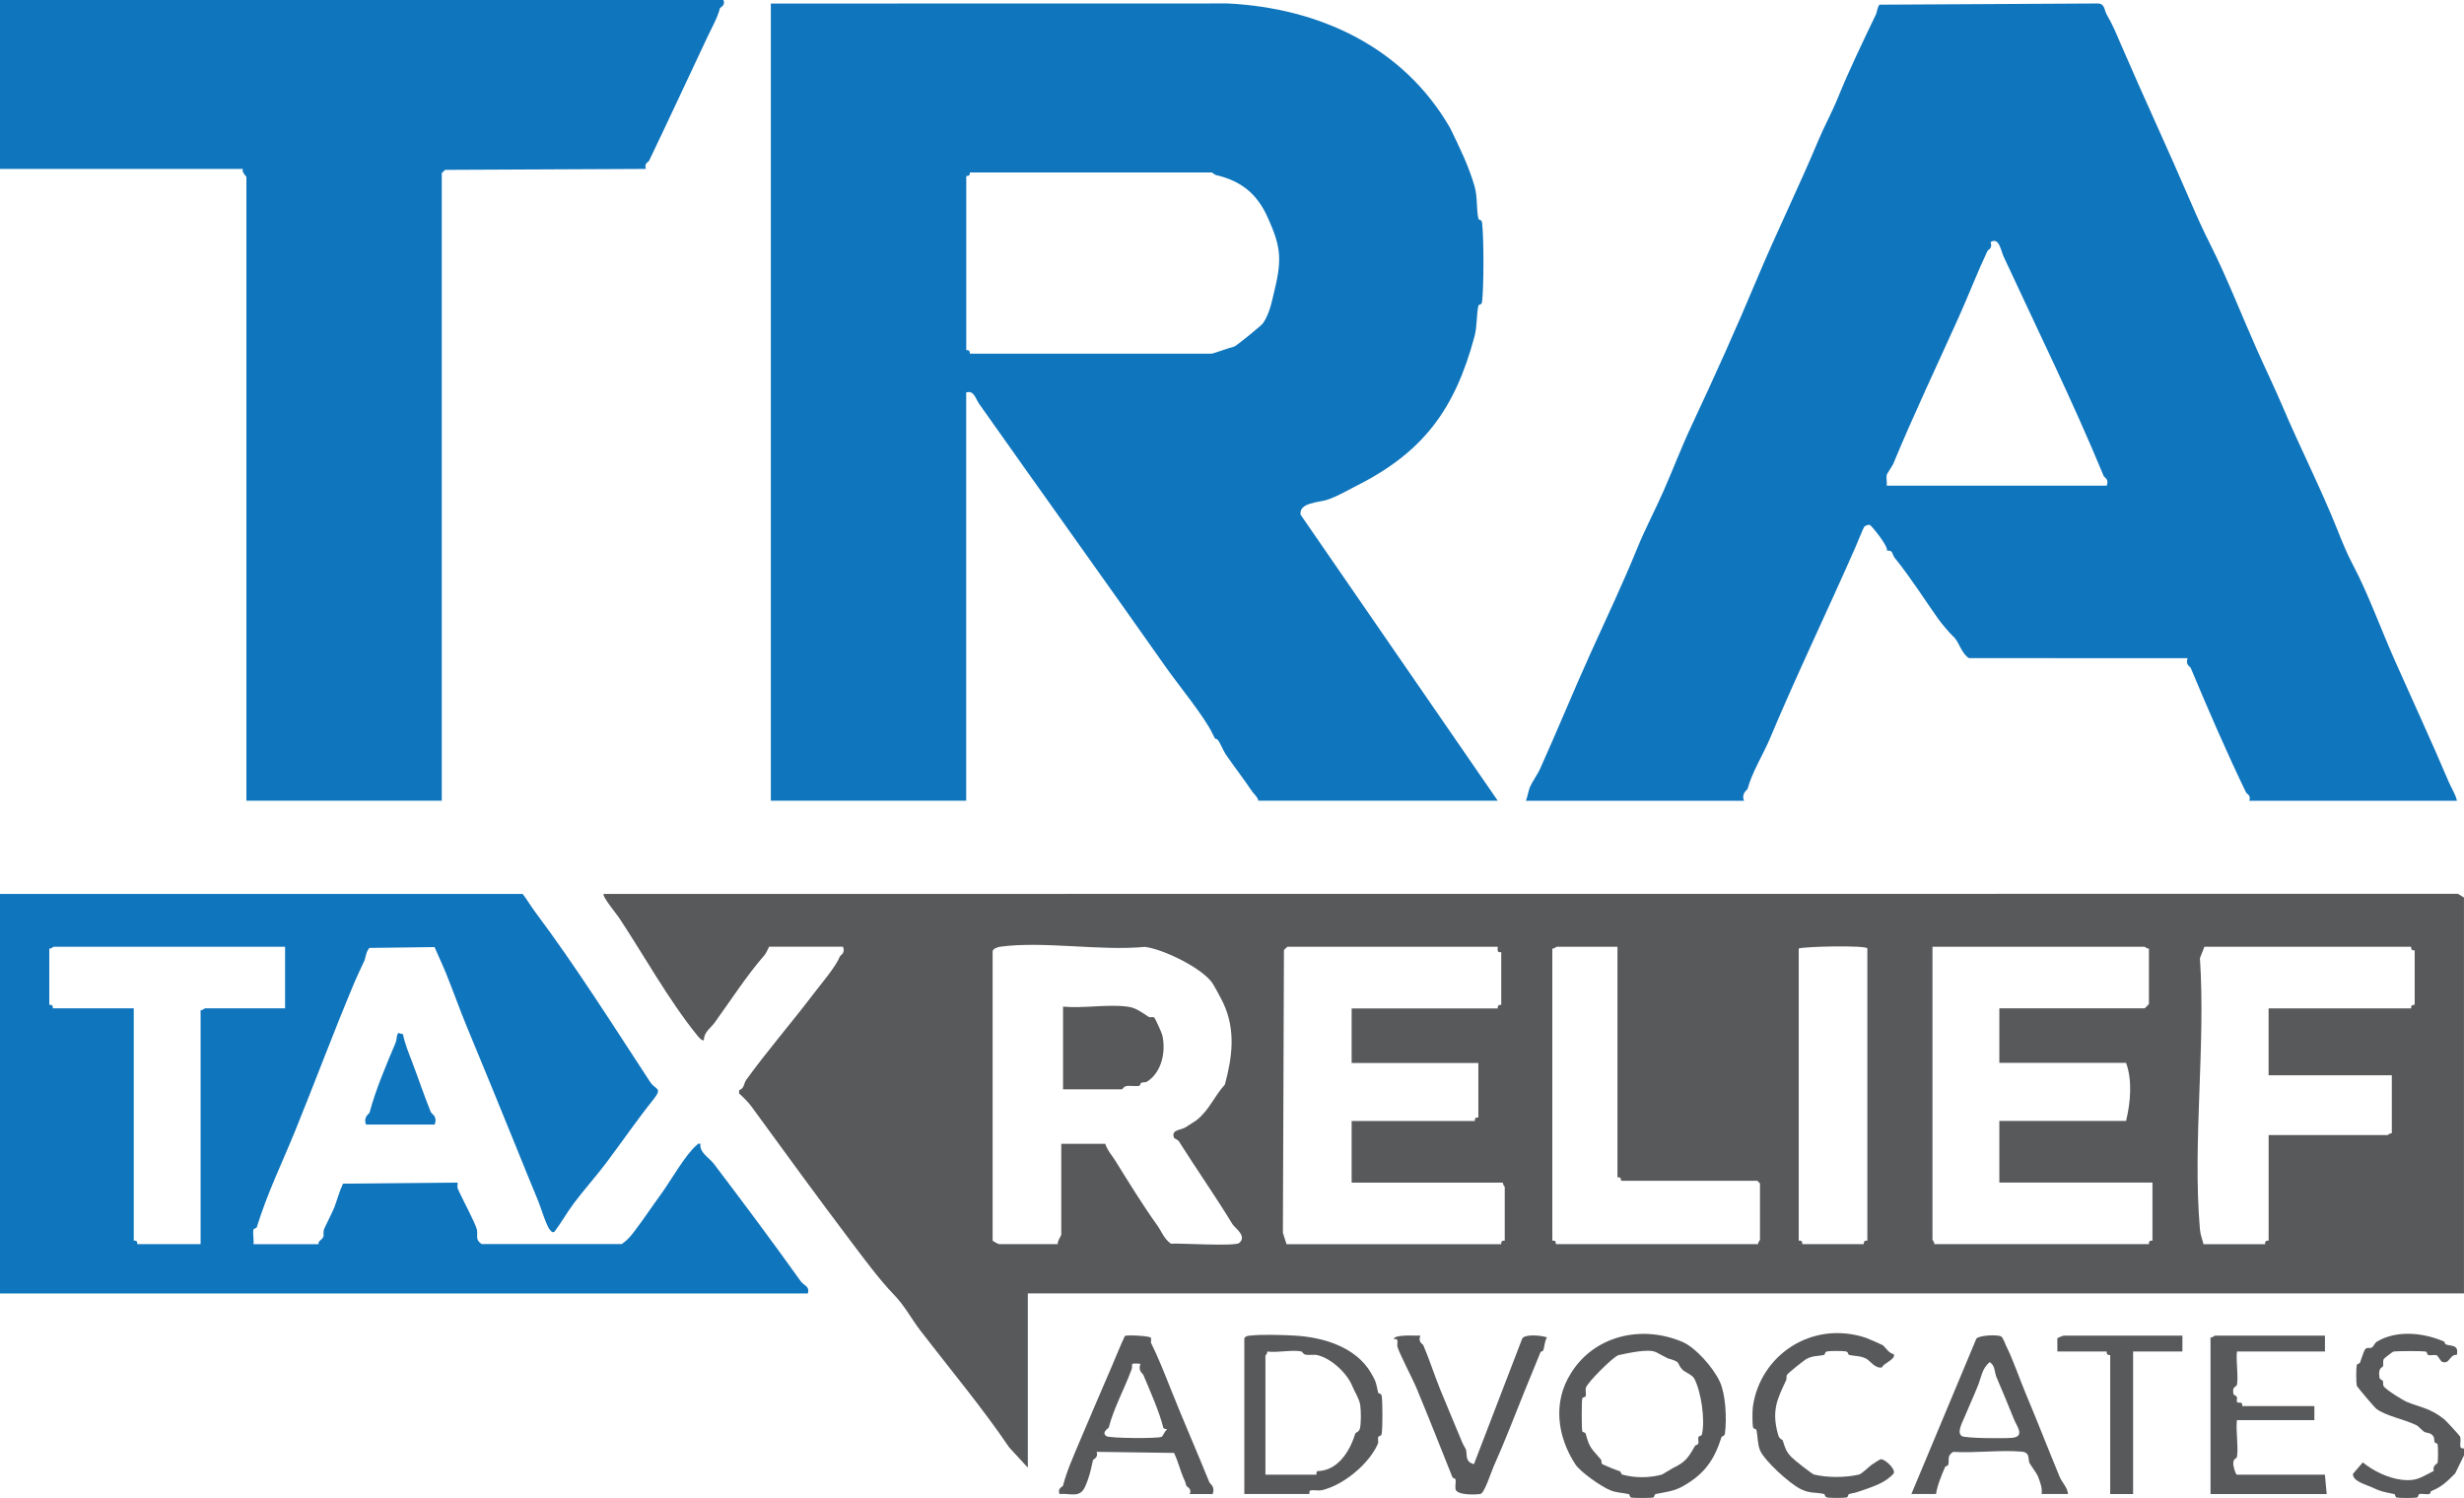 <svg xmlns="http://www.w3.org/2000/svg" width="699" height="425" viewBox="0 0 699 425" fill="none"><g clip-path="url(#clip0_996_2)"><path d="M698.999 366.951H291.578V416.374L286.3 410.651C278.626 399.307 269.746 388.746 261.142 377.549C258.498 374.102 256.748 370.563 253.597 367.31C249.562 363.135 245.233 357.283 241.668 352.565C231.875 339.635 222.562 326.761 213.166 313.905C212.364 312.808 210.761 311.15 209.683 310.246V309.297C211.167 308.818 210.973 307.38 211.673 306.403C217.652 298.109 224.533 290.202 230.558 282.249C232.907 279.153 237.062 274.379 238.314 271.255C238.407 271.034 239.88 270.435 239.143 268.591H218.177C217.983 269.08 217.219 270.582 216.97 270.868C211.793 276.784 207.288 283.843 202.691 290.184C201.706 291.539 199.615 292.921 199.698 295.059C199.219 295.529 198.012 294.008 197.735 293.667C189.831 283.954 182.536 270.803 175.562 260.288C174.991 259.431 170.67 254.16 171.251 253.616L697.276 253.579L698.99 254.62V366.951H698.999ZM281.593 269.845V351.975C281.593 352.076 283.241 352.97 283.343 352.97H300.072C299.897 352.122 301.067 350.648 301.067 350.224V324.512H313.549C314.166 326.429 315.474 327.802 316.488 329.443C320.154 335.331 324.189 341.93 328.316 347.671C329.55 349.395 330.112 351.33 332.148 352.832C334.958 352.675 350.342 353.652 351.539 352.639C353.879 350.666 350.305 348.399 349.642 347.321C344.732 339.239 339.518 331.857 334.442 323.812C334.083 323.24 333.171 323.148 333.005 322.669C332.24 320.448 334.985 320.669 336.33 319.821C336.856 319.49 339.205 317.997 339.352 317.877C343.037 314.992 344.437 311.048 347.486 307.694C349.559 299.962 350.6 292.396 347.099 284.728C346.583 283.595 344.363 279.466 343.829 278.747C340.688 274.471 329.891 269.227 324.742 268.638C312.075 269.845 296.065 266.933 283.803 268.582C283.048 268.684 281.795 269.08 281.583 269.854L281.593 269.845ZM424.895 268.601H365.229C365.146 268.601 364.344 269.375 364.234 269.605L363.939 349.763L364.971 352.98H425.881C425.881 352.98 425.798 352.427 426.056 352.159C426.314 351.892 426.876 352.021 426.876 351.984V336.76C426.876 336.594 426.212 336.004 426.378 335.516H383.441V318.043H418.391C418.391 318.043 418.308 317.49 418.566 317.223C418.824 316.955 419.386 317.084 419.386 317.048V301.574H383.441V286.101H424.886C424.886 286.101 424.803 285.548 425.061 285.281C425.319 285.014 425.881 285.143 425.881 285.106V270.13C425.881 270.13 425.263 270.25 425.024 269.983C424.665 269.596 424.959 268.72 424.886 268.638L424.895 268.601ZM458.841 268.601H441.615C441.449 268.601 440.859 269.264 440.371 269.098V351.975C440.371 351.975 440.924 351.892 441.191 352.15C441.458 352.408 441.329 352.97 441.366 352.97H498.785C498.619 352.482 499.282 351.883 499.282 351.726V335.746L498.536 335H459.845C459.845 335 459.928 334.447 459.67 334.18C459.412 333.912 458.851 334.041 458.851 334.004V268.601H458.841ZM529.746 269.098C529.746 268.121 511.847 268.499 510.272 269.098V351.975C510.272 351.975 510.825 351.892 511.092 352.15C511.359 352.408 511.23 352.97 511.267 352.97H528.742C528.742 352.97 528.659 352.417 528.917 352.15C529.175 351.883 529.737 352.012 529.737 351.975V269.098H529.746ZM609.624 269.098C609.136 269.264 608.537 268.601 608.38 268.601H548.216V351.726C548.216 351.892 548.88 352.482 548.714 352.97H609.624C609.624 352.97 609.541 352.417 609.799 352.15C610.057 351.883 610.619 352.012 610.619 351.975V335.497H567.184V318.024H603.129C604.382 312.937 604.972 306.477 603.129 301.547H567.184V286.074H608.371C608.463 286.074 609.615 284.912 609.615 284.83V269.108L609.624 269.098ZM684.02 268.601H625.358L624.087 271.826C625.745 296.672 621.959 324.227 624.087 348.759C624.225 350.353 624.732 351.496 625.109 352.98H642.585C642.585 352.98 642.502 352.427 642.76 352.159C643.017 351.892 643.579 352.021 643.579 351.984V322.033H677.277C677.443 322.033 678.032 321.37 678.521 321.536V305.058H643.57V286.083H684.011C684.011 286.083 683.928 285.53 684.186 285.263C684.444 284.995 685.006 285.124 685.006 285.088V269.614C685.006 269.614 684.453 269.697 684.186 269.439C683.919 269.181 684.048 268.638 684.011 268.619L684.02 268.601Z" fill="#58595B"></path><path d="M205.207 0C205.935 1.576 204.295 2.055 204.222 2.359C203.614 4.94 201.946 7.796 200.647 10.561C195.268 21.979 190.007 33.352 184.176 45.526C183.891 46.115 182.684 46.226 183.227 47.922L126.325 48.189C126.085 48.299 125.321 49.092 125.321 49.184V227.167H69.901V50.179C69.901 50.05 68.473 48.825 68.906 47.931H0V0C68.39 0 136.817 0.009 205.207 0Z" fill="#0F75BD"></path><path d="M699 412.881L696.503 418.015C694.071 420.429 692.726 421.821 689.677 423.037C689.502 423.102 689.502 423.784 689.17 423.857C688.277 424.06 687.245 423.682 686.361 423.876C686.001 423.949 686.057 424.77 685.679 424.853C684.96 425.028 680.594 425.028 679.875 424.853C679.498 424.76 679.553 423.949 679.194 423.876C675.914 423.166 675.656 423.267 672.69 421.876C671.308 421.231 667.329 420.226 667.504 418.134L670.295 414.89C673.215 417.314 677.48 419.351 681.34 419.821C685.633 420.337 686.923 419.047 690.423 417.305C689.972 415.803 691.455 415.231 691.51 415.038C691.676 414.347 691.676 410.439 691.51 409.748C691.427 409.416 690.764 409.407 690.7 409.232C690.469 408.651 690.607 407.951 690.359 407.564C689.53 406.283 688.378 406.642 687.715 406.218C687.31 405.96 685.9 404.541 685.661 404.421C682.132 402.643 677.093 401.823 674.21 399.749C673.657 399.353 668.664 393.501 668.563 393.077C668.388 392.266 668.388 388.091 668.572 387.289C668.655 386.93 669.355 386.912 669.512 386.543C669.88 385.649 670.516 383.336 671.004 382.746C671.492 382.156 672.349 382.626 672.911 382.285C673.234 382.092 673.768 380.949 674.256 380.654C680.023 377.171 687.77 378.175 693.362 380.617C693.518 380.691 693.482 381.235 693.905 381.428C695.066 381.954 697.701 381.336 696.945 384.396C694.827 384.184 694.983 387.317 692.653 386.294C692.422 386.193 691.575 384.552 691.169 384.469C690.432 384.313 689.594 384.608 688.876 384.442C688.498 384.359 688.572 383.548 688.194 383.465C687.273 383.244 679.894 383.262 678.917 383.474C678.752 383.511 676.274 385.419 676.209 385.584C675.923 386.331 676.2 387.004 676.034 387.584C675.905 388.064 674.569 387.861 675.011 390.727C675.15 391.593 675.767 391.307 675.997 391.86C676.154 392.22 675.942 392.865 676.209 393.28C676.854 394.293 681.718 397.316 682.943 397.795C686.84 399.334 689.52 399.574 693.343 402.615C693.878 403.039 697.738 407.232 697.876 407.545C698.401 408.771 697.13 411.204 699.009 410.918V412.918L699 412.881Z" fill="#58595B"></path><path d="M218.685 1.005L348.271 0.977C374.295 2.276 398.154 13.326 411.382 36.328C414.118 41.959 416.56 46.88 418.291 52.778C419.203 55.893 418.789 59.414 419.406 62.068C419.498 62.473 420.309 62.206 420.429 63.128C420.963 67.192 420.963 81.596 420.429 85.66C420.309 86.582 419.498 86.314 419.406 86.72C418.798 89.3 419.12 92.351 418.282 95.493C412.755 116.053 403.81 128.264 384.824 137.821C382.143 139.176 379.417 140.816 376.588 141.765C374.239 142.558 368.427 142.548 368.952 146.014L424.887 227.167H356.985C356.847 226.153 355.668 225.232 355.17 224.485C352.766 220.891 350.085 217.463 347.709 213.989C347.11 213.113 346.06 210.588 345.535 210.007C344.586 208.948 345.166 210.68 343.959 208.118C341.73 203.381 334.222 194.23 330.832 189.41C313.2 164.362 295.209 139.286 277.799 114.616C276.712 113.077 276.315 110.644 274.095 111.344V227.167H218.676V1.005H218.685ZM343.757 48.926H275.109C275.109 48.926 275.192 49.479 274.934 49.746C274.676 50.014 274.114 49.885 274.114 49.922V99.345C274.114 99.345 274.667 99.262 274.934 99.52C275.201 99.778 275.072 100.341 275.109 100.341H343.757C344.116 100.341 348.759 98.645 350.132 98.322C350.657 98.203 357.824 92.397 358.312 91.687C360.265 88.803 360.817 85.384 361.591 82.232C363.83 73.081 363.139 69.514 359.648 61.727C356.571 54.852 352.02 51.332 344.991 49.673C344.475 49.553 343.969 48.954 343.757 48.917V48.926Z" fill="#0F75BD"></path><path d="M432.883 227.167C433.325 226.042 433.519 224.669 433.924 223.563C434.504 222.006 436.153 219.757 436.826 218.273C442.04 206.735 446.066 196.718 451.206 185.346C455.6 175.614 460.353 165.661 464.508 155.432C466.59 150.308 469.823 144.087 471.979 139.166C475.019 132.227 476.963 126.928 479.993 120.486C486.175 107.335 492.66 92.922 498.464 79.052C503.797 66.316 510.531 52.557 515.939 39.609C517.486 35.904 519.707 31.877 521.429 27.628C524.46 20.145 528.412 11.925 532.18 4.082C532.539 3.345 532.511 2.101 533.193 1.327L594.923 0.986C597.18 0.903 596.903 2.875 597.65 4.147C599.299 6.921 600.321 9.464 601.583 12.395C608.372 28.145 614.756 41.692 621.463 57.303C623.121 61.164 624.899 65.136 627.119 69.541C631.679 78.582 635.806 89.171 640.255 99.198C642.438 104.119 645.423 110.339 647.404 115.012C652.47 126.974 658.338 138.383 663.221 150.63C664.464 153.754 665.699 156.869 667.569 160.408C671.788 168.371 675.418 178.48 679.581 187.843C684.491 198.884 689.88 210.542 694.652 221.785C695.398 223.554 696.587 225.305 697.001 227.185H638.081C638.662 225.517 637.427 225.37 637.142 224.78C631.338 212.698 626.557 201.63 621.435 189.401C621.334 189.161 619.869 188.599 620.606 186.737L558.554 186.719C556.232 185.198 555.808 181.973 553.985 180.443C553.266 179.835 550.779 176.895 549.858 175.605C545.749 169.79 542.046 163.873 537.495 158.252C536.693 157.256 537.145 156.049 535.293 156.233C535.791 155.063 530.844 148.99 530.402 148.898C530.024 148.824 529.094 149.147 528.854 149.441C528.633 149.709 526.781 154.289 526.376 155.211C518.564 173.024 509.481 191.871 502.093 209.546C500.278 213.887 497.026 219.048 495.755 223.831C495.691 224.07 493.867 225.148 494.77 227.185H432.855L432.883 227.167ZM535.238 137.793H597.65C598.377 135.941 596.922 135.378 596.82 135.13C588.051 113.887 577.604 92.691 568.364 72.721C567.637 71.136 567.112 67.136 564.689 68.694C565.361 70.528 564.016 70.74 563.758 71.302C560.709 77.808 558.554 83.54 555.67 89.973C549.627 103.409 542.875 117.592 537.071 131.637C536.915 132.015 535.302 134.448 535.256 134.641C535.035 135.572 535.358 136.798 535.247 137.793H535.238Z" fill="#0F75BD"></path><path d="M148.286 253.625C149.53 255.238 150.589 257.09 151.814 258.721C163.154 273.853 173.969 290.967 184.388 306.892C186.028 309.398 188.156 308.431 185.199 312.126C180.703 317.748 176.512 323.867 172.044 329.811C169.115 333.709 165.863 337.303 162.786 341.386C160.815 344.003 159.248 346.888 157.268 349.468C156.466 349.782 156.485 349.312 156.264 349.173C155.195 348.501 153.426 342.529 152.745 340.888C150.709 335.995 148.286 330.005 146.131 324.687C141.69 313.721 137.149 302.643 132.487 291.409C130.323 286.184 128.591 281.198 126.537 276.139C125.523 273.642 124.326 271.153 123.275 268.693L104.805 268.932C103.792 269.983 103.764 271.715 103.304 272.701C102.392 274.637 101.277 276.996 100.531 278.756C94.626 292.801 89.394 306.901 83.719 320.863C80.117 329.737 75.87 338.382 72.867 348.104C72.729 348.556 72.001 348.482 71.918 348.832C71.633 350.021 72.075 351.698 71.909 352.979H90.379C90.379 352.979 90.287 352.417 90.564 352.178C92.572 350.417 91.42 350.832 91.89 348.842C91.982 348.473 94.433 343.644 94.82 342.603C95.667 340.363 96.275 337.995 97.307 335.811L129.807 335.506C129.871 336.004 129.659 336.686 129.825 337.119C130.673 339.276 134.901 347.017 135.288 348.832C135.647 350.51 134.671 351.708 136.67 352.952H176.383C178.124 351.735 178.935 350.694 180.187 349.044C182.546 345.939 185.217 341.93 187.529 338.778C190.118 335.239 194.586 327.332 197.699 324.835C198.04 324.558 197.948 324.309 198.713 324.521C198.344 326.973 201.218 328.475 202.517 330.189C210.863 341.174 219.136 352.279 227.206 363.568C228.062 364.766 229.776 364.868 229.168 366.96H0V253.625H148.286ZM80.882 268.6H15.227C15.062 268.6 14.472 269.264 13.984 269.098V285.078C13.984 285.078 14.537 284.995 14.804 285.253C15.071 285.511 14.942 286.073 14.979 286.073H37.944V351.975C37.944 351.975 38.497 351.892 38.764 352.15C39.031 352.408 38.902 352.97 38.939 352.97H56.912V286.571C57.4 286.737 57.999 286.073 58.156 286.073H80.873V268.6H80.882Z" fill="#0F75BD"></path><path d="M477.128 380.636C481.025 382.258 486.064 388.017 487.915 392.063C489.546 395.639 489.887 402.44 489.343 406.67C489.233 407.546 488.486 407.343 488.348 407.776C486.285 414.255 483.549 418.088 477.681 421.507C474.871 423.148 472.439 423.277 469.666 423.876C469.307 423.949 469.362 424.77 468.984 424.853C468.248 425.028 463.411 425.028 462.683 424.853C462.306 424.76 462.361 423.949 462.002 423.876C460.076 423.461 458.566 423.526 456.723 422.761C454.218 421.719 448.359 417.655 446.912 415.443C441.883 407.767 440.335 397.897 445.696 389.529C452.025 379.281 465.189 375.668 477.119 380.636H477.128ZM469.694 383.585C467.474 382.553 461.495 383.981 459.201 384.442C457.801 384.718 450.155 392.376 449.87 393.768C449.722 394.515 450.008 395.353 449.851 396.063C449.768 396.441 448.958 396.367 448.865 396.745C448.663 397.574 448.663 405.223 448.865 406.043C448.958 406.412 449.722 406.32 449.842 406.753C450.929 410.872 451.399 410.836 454.162 414.079C454.402 414.356 454.245 415.121 454.429 415.277C454.844 415.628 458.676 417.167 459.478 417.388C459.901 417.508 459.8 418.236 460.205 418.346C463.826 419.351 467.851 419.323 471.472 418.346C471.674 418.291 474.235 416.651 474.733 416.411C478.003 414.881 478.989 413.563 480.822 410.236C481.006 409.914 481.642 409.988 481.789 409.508C481.937 409.029 481.669 408.283 481.817 407.739C481.927 407.315 482.701 407.407 482.793 407.039C483.788 402.947 482.609 394.8 480.619 391.077C480.103 390.109 477.81 389.105 477.46 388.755C475.332 386.644 477.321 386.525 473.176 385.391C472.964 385.336 470.081 383.751 469.685 383.566L469.694 383.585Z" fill="#58595B"></path><path d="M352.996 379.687C353.438 378.977 353.991 378.995 354.719 378.913C357.888 378.544 363.922 378.728 367.247 378.913C375.418 379.373 384.685 382.166 388.951 389.538C390.397 392.036 390.332 392.202 390.95 395.068C391.033 395.473 391.862 395.187 391.981 396.118C392.239 398.081 392.239 404.707 391.981 406.67C391.862 407.592 391.079 407.288 390.959 407.748C390.821 408.292 391.106 409.085 390.922 409.518C388.545 415.121 381.323 421.249 375.096 422.752C373.944 423.028 372.682 422.632 371.789 422.853C371.254 422.982 371.521 423.857 371.466 423.857H352.996V379.677V379.687ZM369.218 383.428C366.704 382.848 362.245 383.852 359.481 383.428C359.647 383.917 358.984 384.516 358.984 384.672V418.374H373.465C373.521 418.374 373.263 417.489 373.788 417.36C379.619 417.241 382.981 411.573 384.464 406.753C384.621 406.255 385.57 406.44 385.837 405.048C386.141 403.399 386.095 400.404 385.892 398.699C385.69 396.994 384.17 394.616 383.626 393.243C382.198 389.612 377.657 385.364 373.696 384.451C372.719 384.23 371.503 384.525 370.333 384.322C369.79 384.23 369.375 383.465 369.228 383.428H369.218Z" fill="#58595B"></path><path d="M659.555 378.931V383.428H634.59C634.286 386.322 634.996 389.907 634.627 392.699C634.498 393.685 633.273 393.068 633.54 395.178C633.651 396.053 634.268 395.749 634.554 396.311C634.729 396.652 634.388 397.519 634.673 397.841C634.821 398.016 635.539 397.823 635.917 398.062C636.212 398.256 636.037 398.91 636.083 398.91H656.552V402.901H634.581C634.24 406.099 635.023 410.08 634.618 413.167C634.489 414.144 633.66 413.434 633.54 415.093C633.476 415.922 634.222 418.374 634.581 418.374H659.546L660.043 423.866H627.092V379.428C627.58 379.594 628.179 378.931 628.335 378.931H659.537H659.555Z" fill="#58595B"></path><path d="M542.23 423.866L560.673 379.769C561.465 378.811 566.707 378.571 567.702 379.17C568.264 379.511 568.835 381.308 569.213 382.055C571.092 385.787 572.805 390.93 574.731 395.51C577.899 403.03 581.161 411.416 584.293 418.991C584.928 420.521 586.54 422.042 586.669 423.857H579.18C579.419 422.079 578.729 420.42 578.111 418.779C577.863 418.125 575.762 415.222 575.698 415.001C575.283 413.683 575.91 412.052 573.496 411.84C567.342 411.305 560.341 412.292 554.086 411.904C552.262 413.066 553.036 413.996 552.705 415.517C552.631 415.886 551.922 415.886 551.765 416.263C550.761 418.623 549.582 421.378 549.222 423.857H542.23V423.866ZM566.384 390.745C565.767 389.28 566.034 387.418 564.45 386.432C562.248 388.275 562.129 390.533 561.152 393.003C559.927 396.081 558.444 399.261 557.218 402.246C556.693 403.527 555.044 406.476 556.546 407.426C557.578 408.08 569.084 408.135 570.963 407.905C574.491 407.472 572.105 404.578 571.433 402.882C569.728 398.588 568.043 394.69 566.384 390.736V390.745Z" fill="#58595B"></path><path d="M326.466 379.511C326.696 379.834 326.383 380.691 326.558 381.041C328.456 384.82 330.446 389.851 332.196 394.256C335.567 402.753 339.464 411.6 343.057 420.484C343.306 421.093 344.807 421.701 344.015 423.876H337.53C338.193 422.226 336.627 421.839 336.544 421.507C336.12 419.95 336.083 420.125 335.696 419.213C334.757 416.973 334.204 414.623 333.08 412.199L311.064 411.895C311.754 413.471 310.115 414.024 310.069 414.227C309.442 417.065 309.028 419.139 307.793 421.848C306.301 425.129 303.629 423.562 300.571 423.866C299.889 422.143 301.465 421.867 301.557 421.507C302.644 417.305 304.431 413.37 306.236 409.057C308.917 402.643 312.528 394.376 315.356 387.75C316.655 384.7 317.705 382.046 319.106 379.032C319.483 378.664 326.07 378.977 326.466 379.511ZM323.537 386.921C320.045 386.635 321.574 387.031 321.012 388.524C318.792 394.468 316.01 399.362 314.527 405.03C314.49 405.168 312.372 406.366 313.836 407.435C314.711 408.08 328.64 408.163 329.515 407.628C330.04 407.306 330.353 406.043 331.017 405.629C331.173 405.242 330.142 405.583 330.013 405.048C328.889 400.477 326.116 394.293 324.356 390.073C324.181 389.658 322.754 388.939 323.527 386.912L323.537 386.921Z" fill="#58595B"></path><path d="M402.925 378.931C402.188 380.801 403.644 381.345 403.754 381.594C405.541 385.787 406.96 390.248 408.581 394.247C410.387 398.717 412.874 404.467 414.735 409.048C415.113 409.988 415.85 411.112 415.877 411.241C416.283 412.854 415.518 414.724 418.144 415.379L431.833 379.751C432.634 378.396 437.443 378.875 438.861 379.428C438.143 380.488 438.152 382.193 437.82 383.032C437.655 383.446 437.102 383.428 437.037 383.585C435.591 387.142 434.007 390.957 432.542 394.57C429.714 401.574 426.766 409.296 423.744 415.996C423.081 417.452 421.11 423.618 420.023 423.83C418.558 424.115 413.243 424.226 412.92 422.493C412.745 421.572 413.086 420.567 412.893 419.701C412.819 419.378 412.146 419.369 412.073 419.194C408.443 410.107 405.376 402.311 401.746 393.565C400.926 391.584 396.818 383.686 396.431 382.055C396.2 381.087 397.048 379.677 395.427 379.908C395.381 379.179 397.223 379.032 397.73 378.977C399.452 378.802 401.193 378.977 402.916 378.912L402.925 378.931Z" fill="#58595B"></path><path d="M529.553 379.631C529.986 379.779 533.524 381.318 534.058 381.613C534.712 381.972 535.771 383.963 537.218 384.175C537.927 385.658 534.288 386.709 533.901 387.935C532.068 388.386 530.493 386.082 529.581 385.566C527.868 384.599 526.44 384.801 524.579 384.414C524.183 384.331 524.459 383.502 523.529 383.382C522.469 383.244 519.521 383.244 518.471 383.382C517.541 383.502 517.808 384.331 517.421 384.414C515.662 384.783 514.188 384.589 512.419 385.566C511.793 385.916 507.325 389.455 506.938 390.063C506.68 390.478 506.892 391.151 506.735 391.492C504.285 396.754 502.461 400.072 504.414 407.02C504.819 408.467 505.611 408.274 505.768 408.744C506.357 410.605 506.597 411.684 508.145 413.333C508.983 414.218 514.049 418.199 514.621 418.337C518.453 419.268 523.575 419.231 527.398 418.337C528.107 418.171 530.253 416.052 530.963 415.563C531.359 415.287 533.339 414.006 533.561 413.987C534.666 413.904 537.761 416.678 537.227 417.996C534.906 420.678 531.469 421.71 528.144 422.89C526.504 423.47 526.633 423.406 524.597 423.848C524.238 423.922 524.293 424.742 523.916 424.825C523.114 425.019 519.42 425 518.48 424.871C517.541 424.742 517.826 423.931 517.421 423.848C515.008 423.295 513.57 423.793 510.89 422.494C507.656 420.927 500.563 414.402 499.31 411.49C498.555 409.721 498.665 407.453 498.288 405.712C498.205 405.315 497.376 405.583 497.256 404.661C497.109 403.528 497.109 400.247 497.265 399.113C499.292 384.479 514.077 374.351 529.563 379.622L529.553 379.631Z" fill="#58595B"></path><path d="M619.114 378.931V383.428H605.13V423.866H598.635V384.423C598.635 384.423 598.083 384.506 597.815 384.248C597.548 383.99 597.677 383.428 597.64 383.428H583.657L583.629 379.742C583.684 379.52 585.269 378.931 585.407 378.931H619.104H619.114Z" fill="#58595B"></path><path d="M103.846 319.029C102.953 316.983 104.768 315.914 104.832 315.674C106.555 309.131 109.724 301.768 112.294 295.676C112.543 295.087 112.487 293.262 113.086 293.068L114.321 293.428C114.846 296.082 115.914 298.662 116.872 301.169C118.558 305.556 120.133 310.339 122.178 315.416C122.501 316.209 124.168 316.559 123.321 319.038H103.846V319.029Z" fill="#0F75BD"></path><path d="M319.796 285.576C322.43 285.935 324.042 287.345 325.94 288.543C326.198 288.709 327.036 288.414 327.432 288.663C327.663 288.811 329.56 292.976 329.717 293.63C330.813 298.34 329.597 304.192 325.387 306.883C325.019 307.122 324.291 306.984 323.711 307.214C323.545 307.279 323.527 307.952 323.195 308.034C322.135 308.283 320.726 307.924 319.409 308.154C318.884 308.246 318.386 309.048 318.303 309.048H301.574V285.585C307.258 286.138 314.287 284.839 319.796 285.585V285.576Z" fill="#58595B"></path></g><defs><clipPath id="clip0_996_2"><rect width="699" height="425" fill="white"></rect></clipPath></defs></svg>